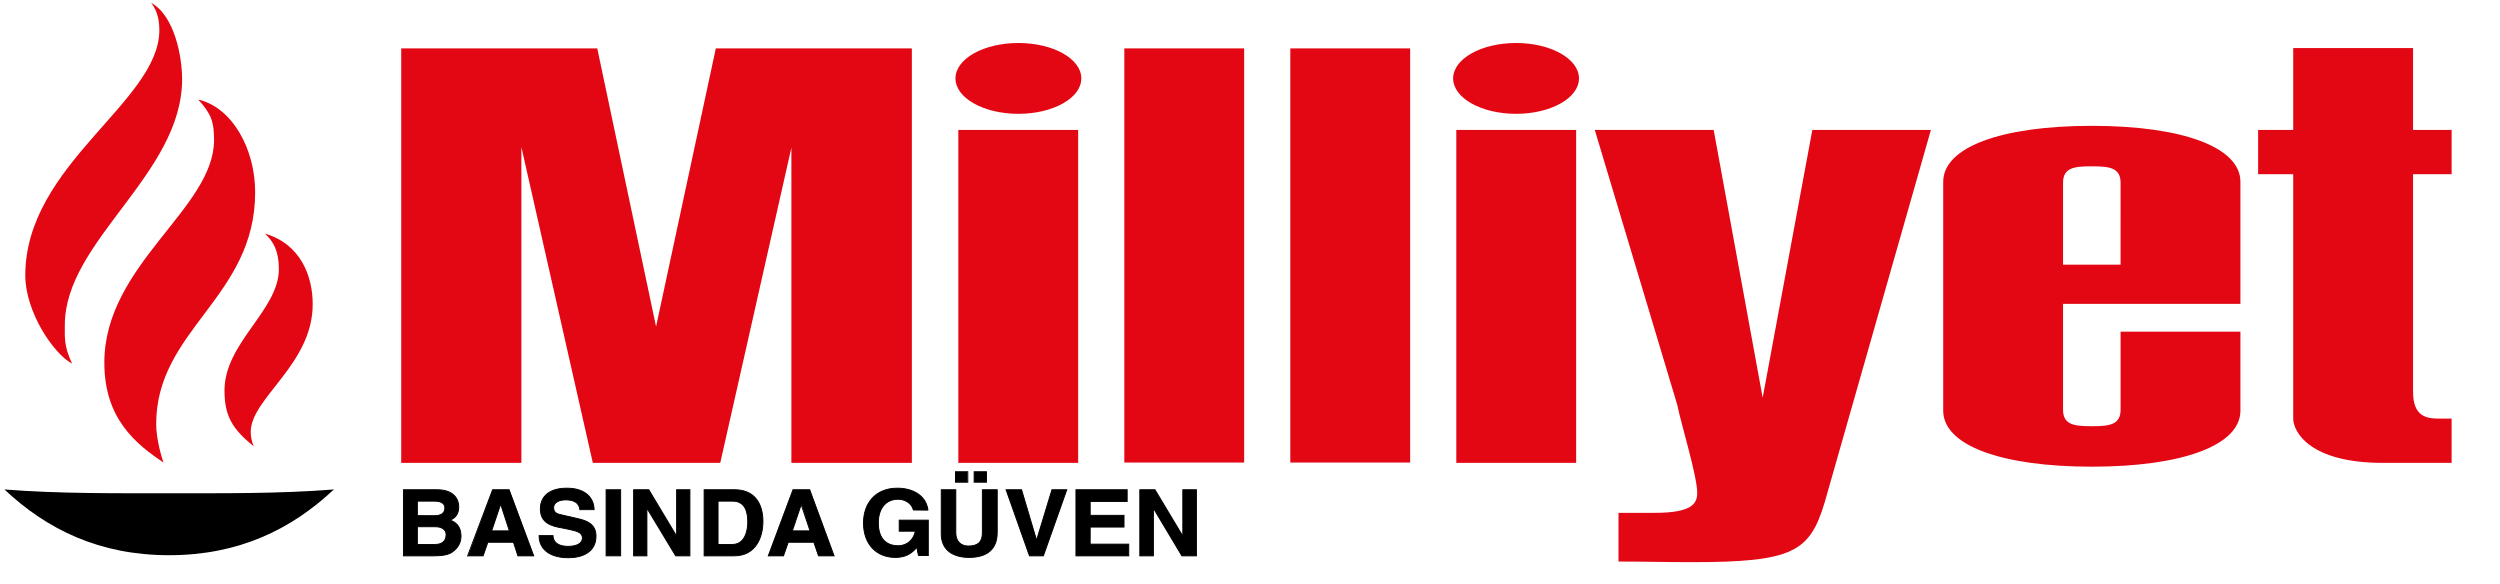 <svg xmlns="http://www.w3.org/2000/svg" xmlns:xlink="http://www.w3.org/1999/xlink" viewBox="0 0 790.7 184.8" xml:space="preserve"><defs><path id="a" d="M0 0h790.7v184.8H0z"/></defs><clipPath id="b"><use xlink:href="#a" overflow="visible"/></clipPath><path clip-path="url(#b)" fill="#E30613" d="m250.3 46.7-22.5 99.7h-40.3l-22.6-99.9v99.9h-38V15.3h62l18.6 88 18.9-88h62v131.1h-38.1m52.8-105.3H341v105.3h-37.9zm52.5-25.8h37.9v131h-37.9zm52.5 0H446v131h-37.9zm52.5 25.8h37.9v105.3h-37.9zm96.9 84.7 15.7-84.7h37.5l-33.6 117.8c-4.7 15.6-9.9 18.9-41.9 18.9-8.7 0-16.2-.2-23.3-.2v-15.4h11.5c11.5 0 13.4-2.8 13.4-6.3 0-5.3-5.1-21.8-6.3-27.8l-26.1-87H542m128.7 16.7c0-4.8-3.6-5.2-9.1-5.2s-9.1.4-9.1 5.2v25.9h18.2m37.9 21.2v25c0 10.9-18.2 17.7-47 17.7s-47-6.8-47-17.7V57.5c0-10.9 18.2-17.7 47-17.7s47 6.8 47 17.7v38.6h-56.1v33.5c0 4.8 3.6 5.2 9.1 5.2s9.1-.4 9.1-5.2v-24.7zm54.6-63.8h12.2v14h-12.2v68.8c0 7.9 4.3 8.5 8.3 8.5h3.9v14h-21.7c-23.3 0-28.4-9.9-28.4-14V55.1h-11.1v-14h11.1V15.2h37.9m-441.1-1.6c11 0 19.9 5 19.9 11.2S333.1 36 322.1 36s-19.9-5-19.9-11.2 8.9-11.2 19.9-11.2m157.4 0c11 0 19.9 5 19.9 11.2S490.5 36 479.5 36s-19.9-5-19.9-11.2 8.9-11.2 19.9-11.2M62.7 31.5c10.6 2.4 18 15.4 18 29.3 0 33.3-31.3 43.4-31.3 73.3 0 5 1.8 10.7 2.3 12.2C43 140.4 33 132.5 33 114.7c0-31 34.7-48.7 34.7-70.4 0-5.8-.9-8.3-5-12.8m25.5 53.6c0 13-17.2 23.3-17.2 38.4 0 8.2 2.6 12.3 9.3 17.7-.8-1.6-1-3.5-1-4.6 0-10.7 19.6-21.3 19.6-40.4 0-8.7-3.7-19-15.1-22.3 2.6 2.4 4.4 5.4 4.4 11.2M22.8 115c-2.6-5.5-2.3-8.3-2.3-12.2 0-26.7 37.1-47.6 37.1-77.8 0-6.8-2.3-20-9.8-24.1 1.2 1.6 2.6 3.9 2.6 8.7C50.3 32.3 8 52 8 87.1c0 11.5 8.9 24.8 14.8 27.9"/><path clip-path="url(#b)" d="M1.4 154.8c13.5 12.7 30.1 20.8 52.1 20.8 21.9 0 38.6-8.1 52.1-20.8-17.1 1.4-36.9 1.2-52.1 1.2s-35 .2-52.1-1.2"/><path clip-path="url(#b)" fill-rule="evenodd" clip-rule="evenodd" d="M132 163.1v-4.6h5.3c2.1 0 3.4.6 3.4 2.2 0 1.7-1.4 2.4-3.2 2.4m-5.5 9.1v-5.6h5.8c1.6 0 3.3.7 3.3 2.5 0 2.3-1.6 3.1-3.5 3.1zm-4.4-17.3v20.9h9.3c4.5 0 5.7-.7 7-1.9 1.2-1.1 1.9-2.6 1.9-4.3 0-2.1-.7-4.1-3.4-5.1.9-.4 2.7-1.3 2.7-4.2 0-2.2-1.4-5.4-6.8-5.4z"/><path clip-path="url(#b)" fill="none" stroke="#000" stroke-width=".298" stroke-miterlimit="3.864" d="M127.6 154.9v20.9h9.3c4.5 0 5.7-.7 7-1.9 1.2-1.1 1.9-2.6 1.9-4.3 0-2.1-.7-4.1-3.4-5.1.9-.4 2.7-1.3 2.7-4.2 0-2.2-1.4-5.4-6.8-5.4z"/><path clip-path="url(#b)" fill="none" stroke="#000" stroke-width=".298" stroke-miterlimit="3.864" d="M132 172.2v-5.6h5.8c1.6 0 3.3.7 3.3 2.5 0 2.3-1.6 3.1-3.5 3.1zm0-9.1v-4.6h5.3c2.1 0 3.4.6 3.4 2.2 0 1.7-1.4 2.4-3.2 2.4z"/><path clip-path="url(#b)" fill-rule="evenodd" clip-rule="evenodd" d="m155.5 167.9 2.8-8.3h.1l2.7 8.3m-8.3 7.9 1.5-4.3h8.1l1.4 4.3h5l-7.7-20.9h-5.3l-7.8 20.9z"/><path clip-path="url(#b)" fill="none" stroke="#000" stroke-width=".298" stroke-miterlimit="3.864" d="m152.8 175.8 1.5-4.3h8.1l1.4 4.3h5l-7.8-20.9h-5.2l-7.9 20.9z"/><path clip-path="url(#b)" fill="none" stroke="#000" stroke-width=".298" stroke-miterlimit="3.864" d="m155.5 167.9 2.8-8.3h.1l2.7 8.3z"/><path clip-path="url(#b)" d="M187.9 161.1c0-2.6-1.8-6.7-8.6-6.7-7.1 0-8.4 4.1-8.4 6.5 0 4.5 3.4 5.5 7 6.1l2.4.5c2.3.5 3.9 1 3.9 2.6 0 2.3-2.8 2.7-4.6 2.7-2.5 0-4.6-.9-4.7-3.4h-4.4c0 4.4 3.5 7 9.3 7 4.4 0 8.7-1.8 8.7-6.8 0-4.1-3.3-5-5.9-5.6l-5.2-1.2c-.9-.2-2.3-.5-2.3-2.2 0-1.9 2.1-2.5 3.8-2.5 4 0 4.4 2.2 4.5 3.1"/><path clip-path="url(#b)" fill="none" stroke="#000" stroke-width=".298" stroke-miterlimit="3.864" d="M187.9 161.1c0-2.6-1.8-6.7-8.6-6.7-7.1 0-8.4 4.1-8.4 6.5 0 4.5 3.4 5.5 7 6.1l2.4.5c2.3.5 3.9 1 3.9 2.6 0 2.3-2.8 2.7-4.6 2.7-2.5 0-4.6-.9-4.7-3.4h-4.4c0 4.4 3.5 7 9.3 7 4.4 0 8.7-1.8 8.7-6.8 0-4.1-3.3-5-5.9-5.6l-5.2-1.2c-.9-.2-2.3-.5-2.3-2.2 0-1.9 2.1-2.5 3.8-2.5 4 0 4.4 2.2 4.5 3.1h4.5z"/><path clip-path="url(#b)" d="M191.7 154.9h4.6v20.9h-4.6z"/><path clip-path="url(#b)" fill="none" stroke="#000" stroke-width=".298" stroke-miterlimit="3.864" d="M191.7 154.9h4.6v20.9h-4.6z"/><path clip-path="url(#b)" d="M205.2 154.9h-4.8v20.9h4.2v-14.9h.1l9 14.9h4.5v-20.9H214v14.5h-.1"/><path clip-path="url(#b)" fill="none" stroke="#000" stroke-width=".298" stroke-miterlimit="3.864" d="M205.2 154.9h-4.8v20.9h4.2v-14.9h.1l9 14.9h4.5v-20.9H214v14.5h-.1z"/><path clip-path="url(#b)" fill-rule="evenodd" clip-rule="evenodd" d="M227.1 172.2v-13.7h4.6c4.1 0 4.8 3.6 4.8 6.6s-1 7.1-4.9 7.1m.8-17.3h-9.7v20.9h9.5c6.8 0 9.1-5.8 9.1-10.9 0-5.4-2.5-10-8.9-10"/><path clip-path="url(#b)" fill="none" stroke="#000" stroke-width=".298" stroke-miterlimit="3.864" d="M232.4 154.9h-9.7v20.9h9.5c6.8 0 9.1-5.8 9.1-10.9 0-5.4-2.5-10-8.9-10z"/><path clip-path="url(#b)" fill="none" stroke="#000" stroke-width=".298" stroke-miterlimit="3.864" d="M227.1 172.2v-13.7h4.6c4.1 0 4.8 3.6 4.8 6.6s-1 7.1-4.9 7.1z"/><path clip-path="url(#b)" fill-rule="evenodd" clip-rule="evenodd" d="m250.6 167.9 2.8-8.3h.1l2.7 8.3m-8.4 7.9 1.5-4.3h8.1l1.4 4.3h5l-7.7-20.9h-5.3l-7.8 20.9z"/><path clip-path="url(#b)" fill="none" stroke="#000" stroke-width=".298" stroke-miterlimit="3.864" d="m247.8 175.8 1.5-4.3h8.1l1.5 4.3h4.9l-7.7-20.9h-5.3l-7.8 20.9z"/><path clip-path="url(#b)" fill="none" stroke="#000" stroke-width=".298" stroke-miterlimit="3.864" d="m250.6 167.9 2.8-8.3 2.8 8.3z"/><path clip-path="url(#b)" d="M293.5 161.4c-.5-4.5-4.6-7-9.7-7-7 0-10.7 4.9-10.7 11 0 6.6 4 10.9 10.1 10.9 3.2 0 5.1-1.2 6.8-3.2.1.9.3 1.8.5 2.6h3.1v-11.2h-9.2v3.5h5.1c-.5 2.6-2.5 4.6-5.4 4.6-4.5 0-6.3-3.1-6.3-7.2 0-4.4 2.2-7.5 6.3-7.5 1.9 0 4.2 1.1 4.8 3.4"/><path clip-path="url(#b)" fill="none" stroke="#000" stroke-width=".298" stroke-miterlimit="3.864" d="M293.5 161.4c-.5-4.5-4.6-7-9.7-7-7 0-10.7 4.9-10.7 11 0 6.6 4 10.9 10.1 10.9 3.2 0 5.1-1.2 6.8-3.2.1.9.3 1.8.5 2.6h3.1v-11.2h-9.2v3.5h5.1c-.5 2.6-2.5 4.6-5.4 4.6-4.5 0-6.3-3.1-6.3-7.2 0-4.4 2.2-7.5 6.3-7.5 1.9 0 4.2 1.1 4.8 3.4h4.6z"/><path clip-path="url(#b)" fill-rule="evenodd" clip-rule="evenodd" d="M312 149.2h-3.9v3.3h3.9m-6-3.3h-3.9v3.3h3.9zm-3.6 5.7h-4.7v13.9c0 5.4 4 7.5 8.8 7.5 5.7 0 8.9-2.6 8.9-7.9v-13.5h-4.7v13.7c0 2.8-1.4 4.1-4.4 4.1-2.4 0-4-1.5-4-4.2v-13.6z"/><path clip-path="url(#b)" fill="none" stroke="#000" stroke-width=".298" stroke-miterlimit="3.864" d="M302.4 154.9h-4.7v13.9c0 5.4 4 7.5 8.8 7.5 5.7 0 8.9-2.6 8.9-7.9v-13.5h-4.7v13.7c0 2.8-1.4 4.1-4.4 4.1-2.4 0-4-1.5-4-4.2v-13.6zm-.2-5.7h3.9v3.3h-3.9zm5.9 0h3.9v3.3h-3.9z"/><path clip-path="url(#b)" d="M323.1 154.9h-4.9l7.4 20.9h4.4l7.4-20.9h-4.7l-4.8 15.8h-.1"/><path clip-path="url(#b)" fill="none" stroke="#000" stroke-width=".298" stroke-miterlimit="3.864" d="M323.1 154.9h-4.9l7.4 20.9h4.4l7.4-20.9h-4.7l-4.8 15.8h-.1z"/><path clip-path="url(#b)" d="M356.5 154.9h-16.2v20.9H357v-3.7h-12.2v-5.4h10.7V163h-10.7v-4.4h11.7"/><path clip-path="url(#b)" fill="none" stroke="#000" stroke-width=".298" stroke-miterlimit="3.864" d="M356.5 154.9h-16.2v20.9H357v-3.7h-12.2v-5.4h10.7V163h-10.7v-4.4h11.7z"/><path clip-path="url(#b)" d="M365.3 154.9h-4.8v20.9h4.3v-14.9h.1l8.9 14.9h4.6v-20.9h-4.3v14.5h-.1"/><path clip-path="url(#b)" fill="none" stroke="#000" stroke-width=".298" stroke-miterlimit="3.864" d="M365.3 154.9h-4.8v20.9h4.3v-14.9h.1l8.9 14.9h4.6v-20.9h-4.3v14.5h-.1z"/></svg>